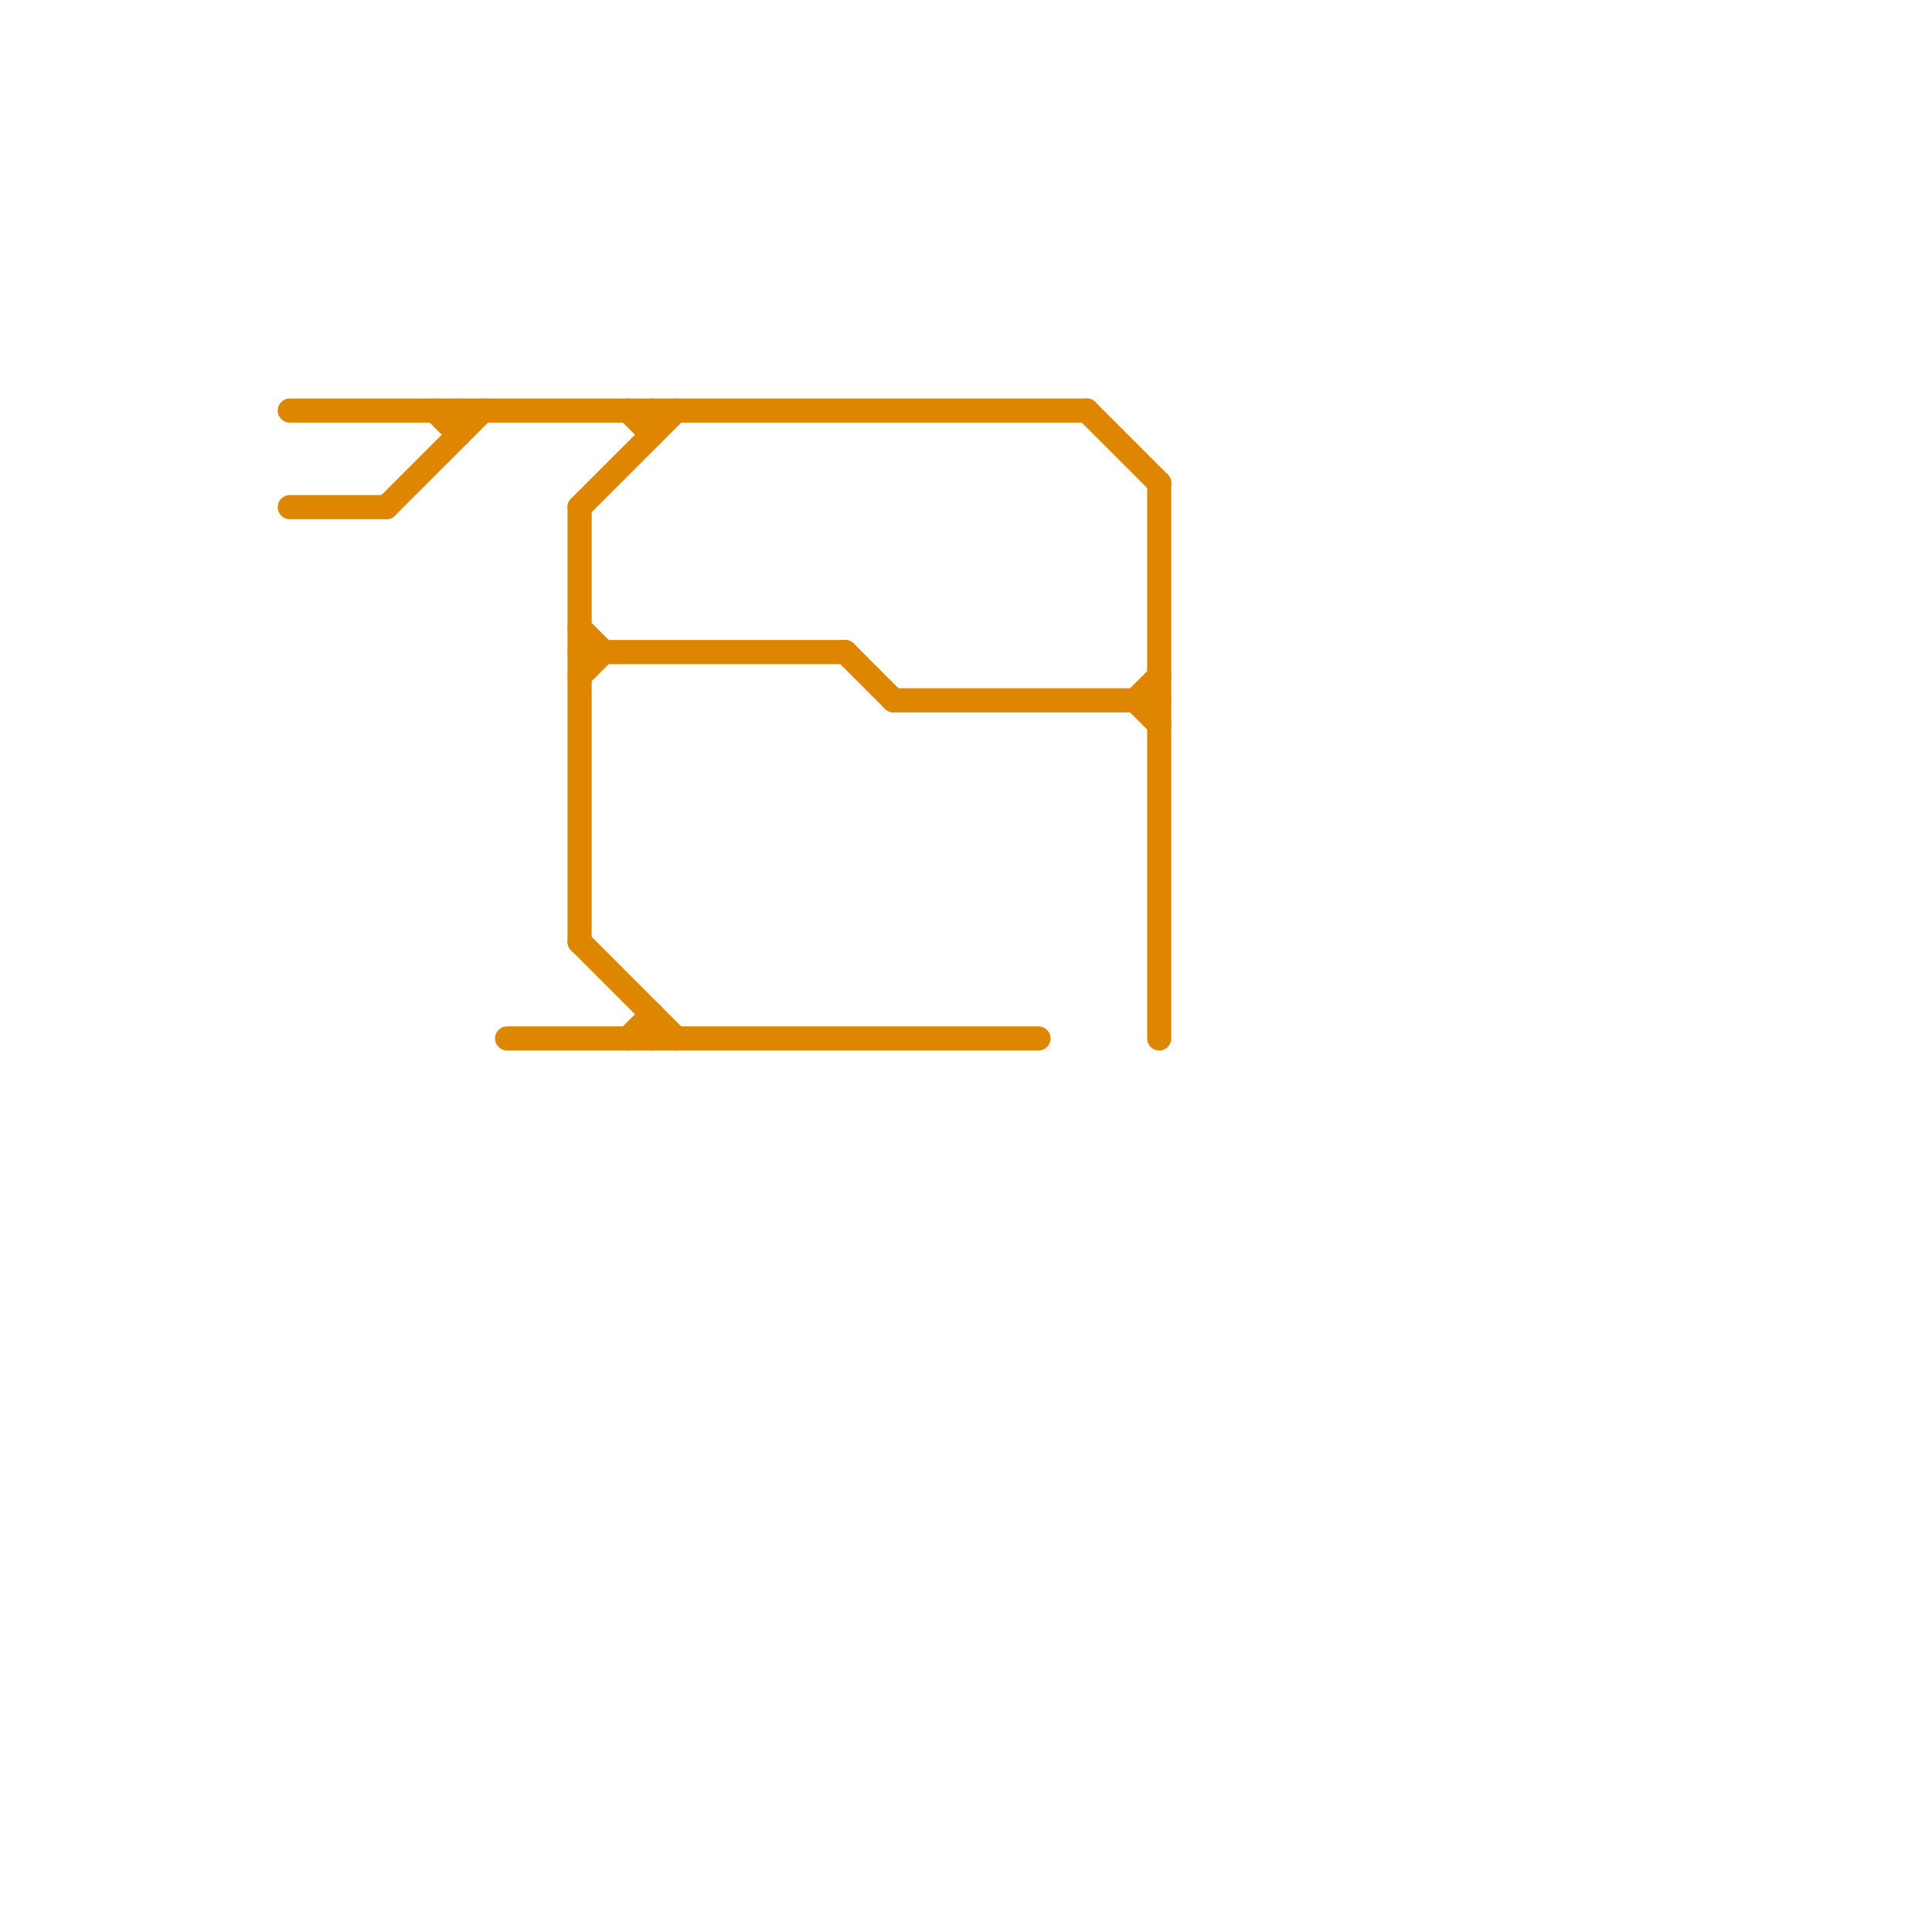 
<svg version="1.1" xmlns="http://www.w3.org/2000/svg" viewBox="0 0 80 80">
<style>text { font: 1px Helvetica; font-weight: 600; white-space: pre; dominant-baseline: central; } line { stroke-width: 1; fill: none; stroke-linecap: round; stroke-linejoin: round; } .c0 { stroke: #df8600 }</style><defs><g id="wm-xf"><circle r="1.2" fill="#000"/><circle r="0.9" fill="#fff"/><circle r="0.6" fill="#000"/><circle r="0.3" fill="#fff"/></g><g id="wm"><circle r="0.6" fill="#000"/><circle r="0.3" fill="#fff"/></g></defs><line class="c0" x1="24" y1="21" x2="24" y2="39"/><line class="c0" x1="12" y1="21" x2="16" y2="21"/><line class="c0" x1="24" y1="28" x2="25" y2="27"/><line class="c0" x1="35" y1="27" x2="37" y2="29"/><line class="c0" x1="16" y1="21" x2="20" y2="17"/><line class="c0" x1="26" y1="43" x2="27" y2="42"/><line class="c0" x1="47" y1="29" x2="48" y2="28"/><line class="c0" x1="19" y1="17" x2="19" y2="18"/><line class="c0" x1="37" y1="29" x2="48" y2="29"/><line class="c0" x1="24" y1="21" x2="28" y2="17"/><line class="c0" x1="12" y1="17" x2="45" y2="17"/><line class="c0" x1="24" y1="26" x2="25" y2="27"/><line class="c0" x1="24" y1="39" x2="28" y2="43"/><line class="c0" x1="24" y1="27" x2="35" y2="27"/><line class="c0" x1="21" y1="43" x2="43" y2="43"/><line class="c0" x1="27" y1="42" x2="27" y2="43"/><line class="c0" x1="27" y1="17" x2="27" y2="18"/><line class="c0" x1="47" y1="29" x2="48" y2="30"/><line class="c0" x1="45" y1="17" x2="48" y2="20"/><line class="c0" x1="48" y1="20" x2="48" y2="43"/><line class="c0" x1="18" y1="17" x2="19" y2="18"/><line class="c0" x1="26" y1="17" x2="27" y2="18"/>
</svg>
